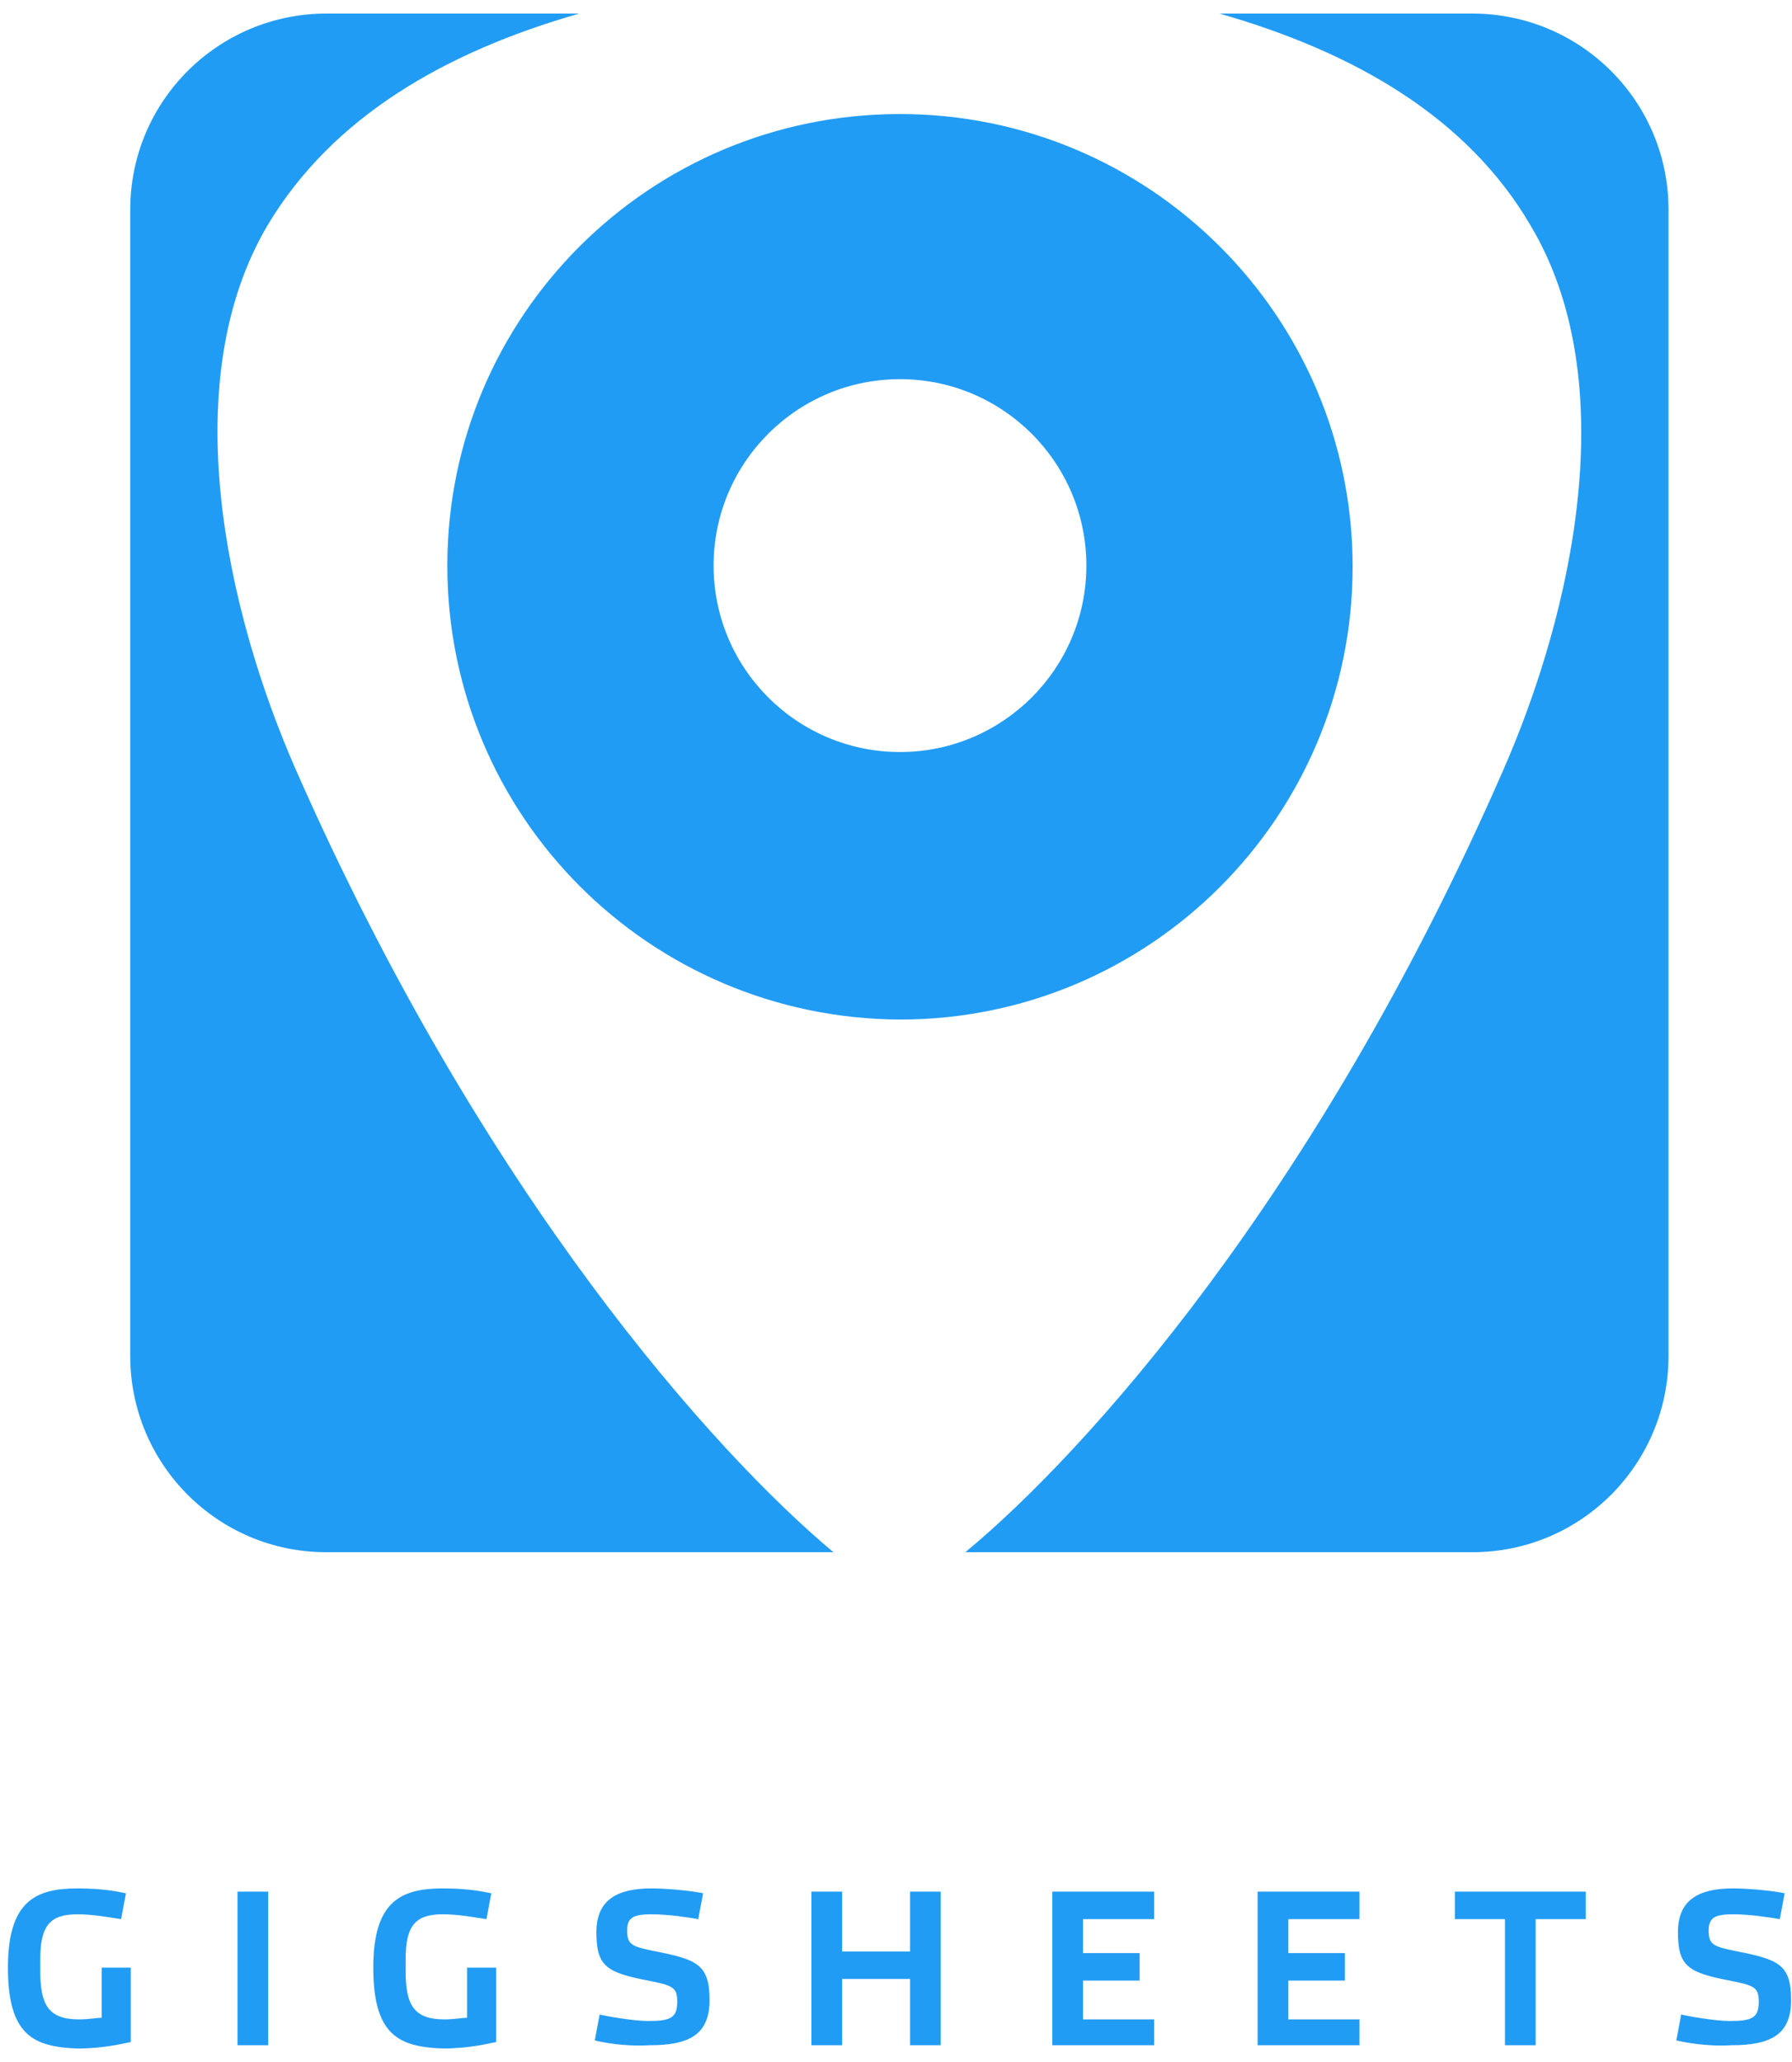 <svg width="113" height="130" viewBox="0 0 113 130" fill="none" xmlns="http://www.w3.org/2000/svg">
<path d="M0.5 124.047C0.5 119.867 2.233 119.052 4.884 119.052C6.515 119.052 7.432 119.256 7.942 119.358L7.636 120.989C6.922 120.887 5.903 120.683 4.884 120.683C3.151 120.683 2.539 121.396 2.539 123.537C2.539 123.639 2.539 124.047 2.539 124.251C2.539 126.392 3.049 127.309 4.986 127.309C5.597 127.309 6.107 127.207 6.413 127.207V124.047H8.248V128.736C7.738 128.838 6.515 129.144 4.884 129.144C2.131 129.042 0.5 128.329 0.5 124.047Z" fill="#219CF5"/>
<path d="M14.976 119.255H16.913V128.94H14.976V119.255Z" fill="#219CF5"/>
<path d="M23.539 124.047C23.539 119.867 25.272 119.052 27.923 119.052C29.554 119.052 30.471 119.256 30.981 119.358L30.675 120.989C29.962 120.887 28.942 120.683 27.923 120.683C26.19 120.683 25.578 121.396 25.578 123.537C25.578 123.639 25.578 124.047 25.578 124.251C25.578 126.392 26.088 127.309 28.025 127.309C28.636 127.309 29.146 127.207 29.452 127.207V124.047H31.287V128.736C30.777 128.838 29.554 129.144 27.923 129.144C25.17 129.042 23.539 128.329 23.539 124.047Z" fill="#219CF5"/>
<path d="M37.506 128.634L37.812 127.003C38.219 127.105 39.953 127.411 40.87 127.411C42.297 127.411 42.705 127.207 42.705 126.188C42.705 125.27 42.399 125.168 40.87 124.863C38.219 124.353 37.608 123.945 37.608 121.804C37.608 119.765 38.933 119.052 41.074 119.052C42.297 119.052 43.928 119.256 44.336 119.358L44.03 120.989C43.419 120.887 42.195 120.683 41.074 120.683C39.953 120.683 39.545 120.887 39.545 121.702C39.545 122.62 39.851 122.722 41.38 123.028C43.928 123.537 44.744 123.843 44.744 126.086C44.744 128.227 43.52 128.94 40.972 128.94C39.341 129.042 37.914 128.736 37.506 128.634Z" fill="#219CF5"/>
<path d="M51.166 119.255H53.103V123.027H57.385V119.255H59.322V128.94H57.385V124.76H53.103V128.94H51.166V119.255Z" fill="#219CF5"/>
<path d="M66.356 119.255H72.778V120.988H68.292V123.129H71.86V124.862H68.292V127.309H72.778V128.94H66.356V119.255Z" fill="#219CF5"/>
<path d="M79.303 119.255H85.725V120.988H81.24V123.129H84.808V124.862H81.24V127.309H85.725V128.94H79.303V119.255Z" fill="#219CF5"/>
<path d="M94.9 120.988H91.74V119.255H99.998V120.988H96.837V128.94H94.9V120.988Z" fill="#219CF5"/>
<path d="M105.706 128.634L106.012 127.003C106.42 127.105 108.153 127.411 109.07 127.411C110.497 127.411 110.905 127.207 110.905 126.188C110.905 125.27 110.599 125.168 109.07 124.863C106.42 124.353 105.808 123.945 105.808 121.804C105.808 119.765 107.133 119.052 109.274 119.052C110.497 119.052 112.129 119.256 112.536 119.358L112.23 120.989C111.619 120.887 110.395 120.683 109.274 120.683C108.153 120.683 107.745 120.887 107.745 121.702C107.745 122.62 108.051 122.722 109.58 123.028C112.129 123.537 112.944 123.843 112.944 126.086C112.944 128.227 111.721 128.94 109.172 128.94C107.643 129.042 106.114 128.736 105.706 128.634Z" fill="#219CF5"/>
<path fill-rule="evenodd" clip-rule="evenodd" d="M105.213 13.22V85.493C105.213 92.285 99.718 97.856 92.849 97.856H60.872C68.351 91.674 83.004 75.495 94.757 48.631C99.184 38.557 102.389 24.057 96.513 14.212C92.544 7.419 85.447 3.298 76.899 0.856H92.849C99.642 0.856 105.213 6.351 105.213 13.22ZM28.208 35.657C28.208 19.935 40.953 7.19 56.751 7.19C72.472 7.19 85.294 19.935 85.294 35.733C85.294 51.455 72.549 64.276 56.751 64.276C40.953 64.2 28.208 51.455 28.208 35.657ZM44.998 35.657C44.998 42.144 50.264 47.41 56.751 47.41C63.238 47.41 68.504 42.144 68.504 35.657C68.504 29.17 63.238 23.904 56.751 23.904C50.264 23.904 44.998 29.17 44.998 35.657ZM18.668 48.555C14.242 38.481 11.037 23.98 16.913 14.135C20.958 7.419 27.979 3.298 36.527 0.856H20.576C13.784 0.856 8.213 6.351 8.213 13.22V85.493C8.213 92.285 13.708 97.856 20.576 97.856H52.554C45.074 91.598 30.498 75.418 18.668 48.555Z" fill="#219CF5"/>
</svg>
